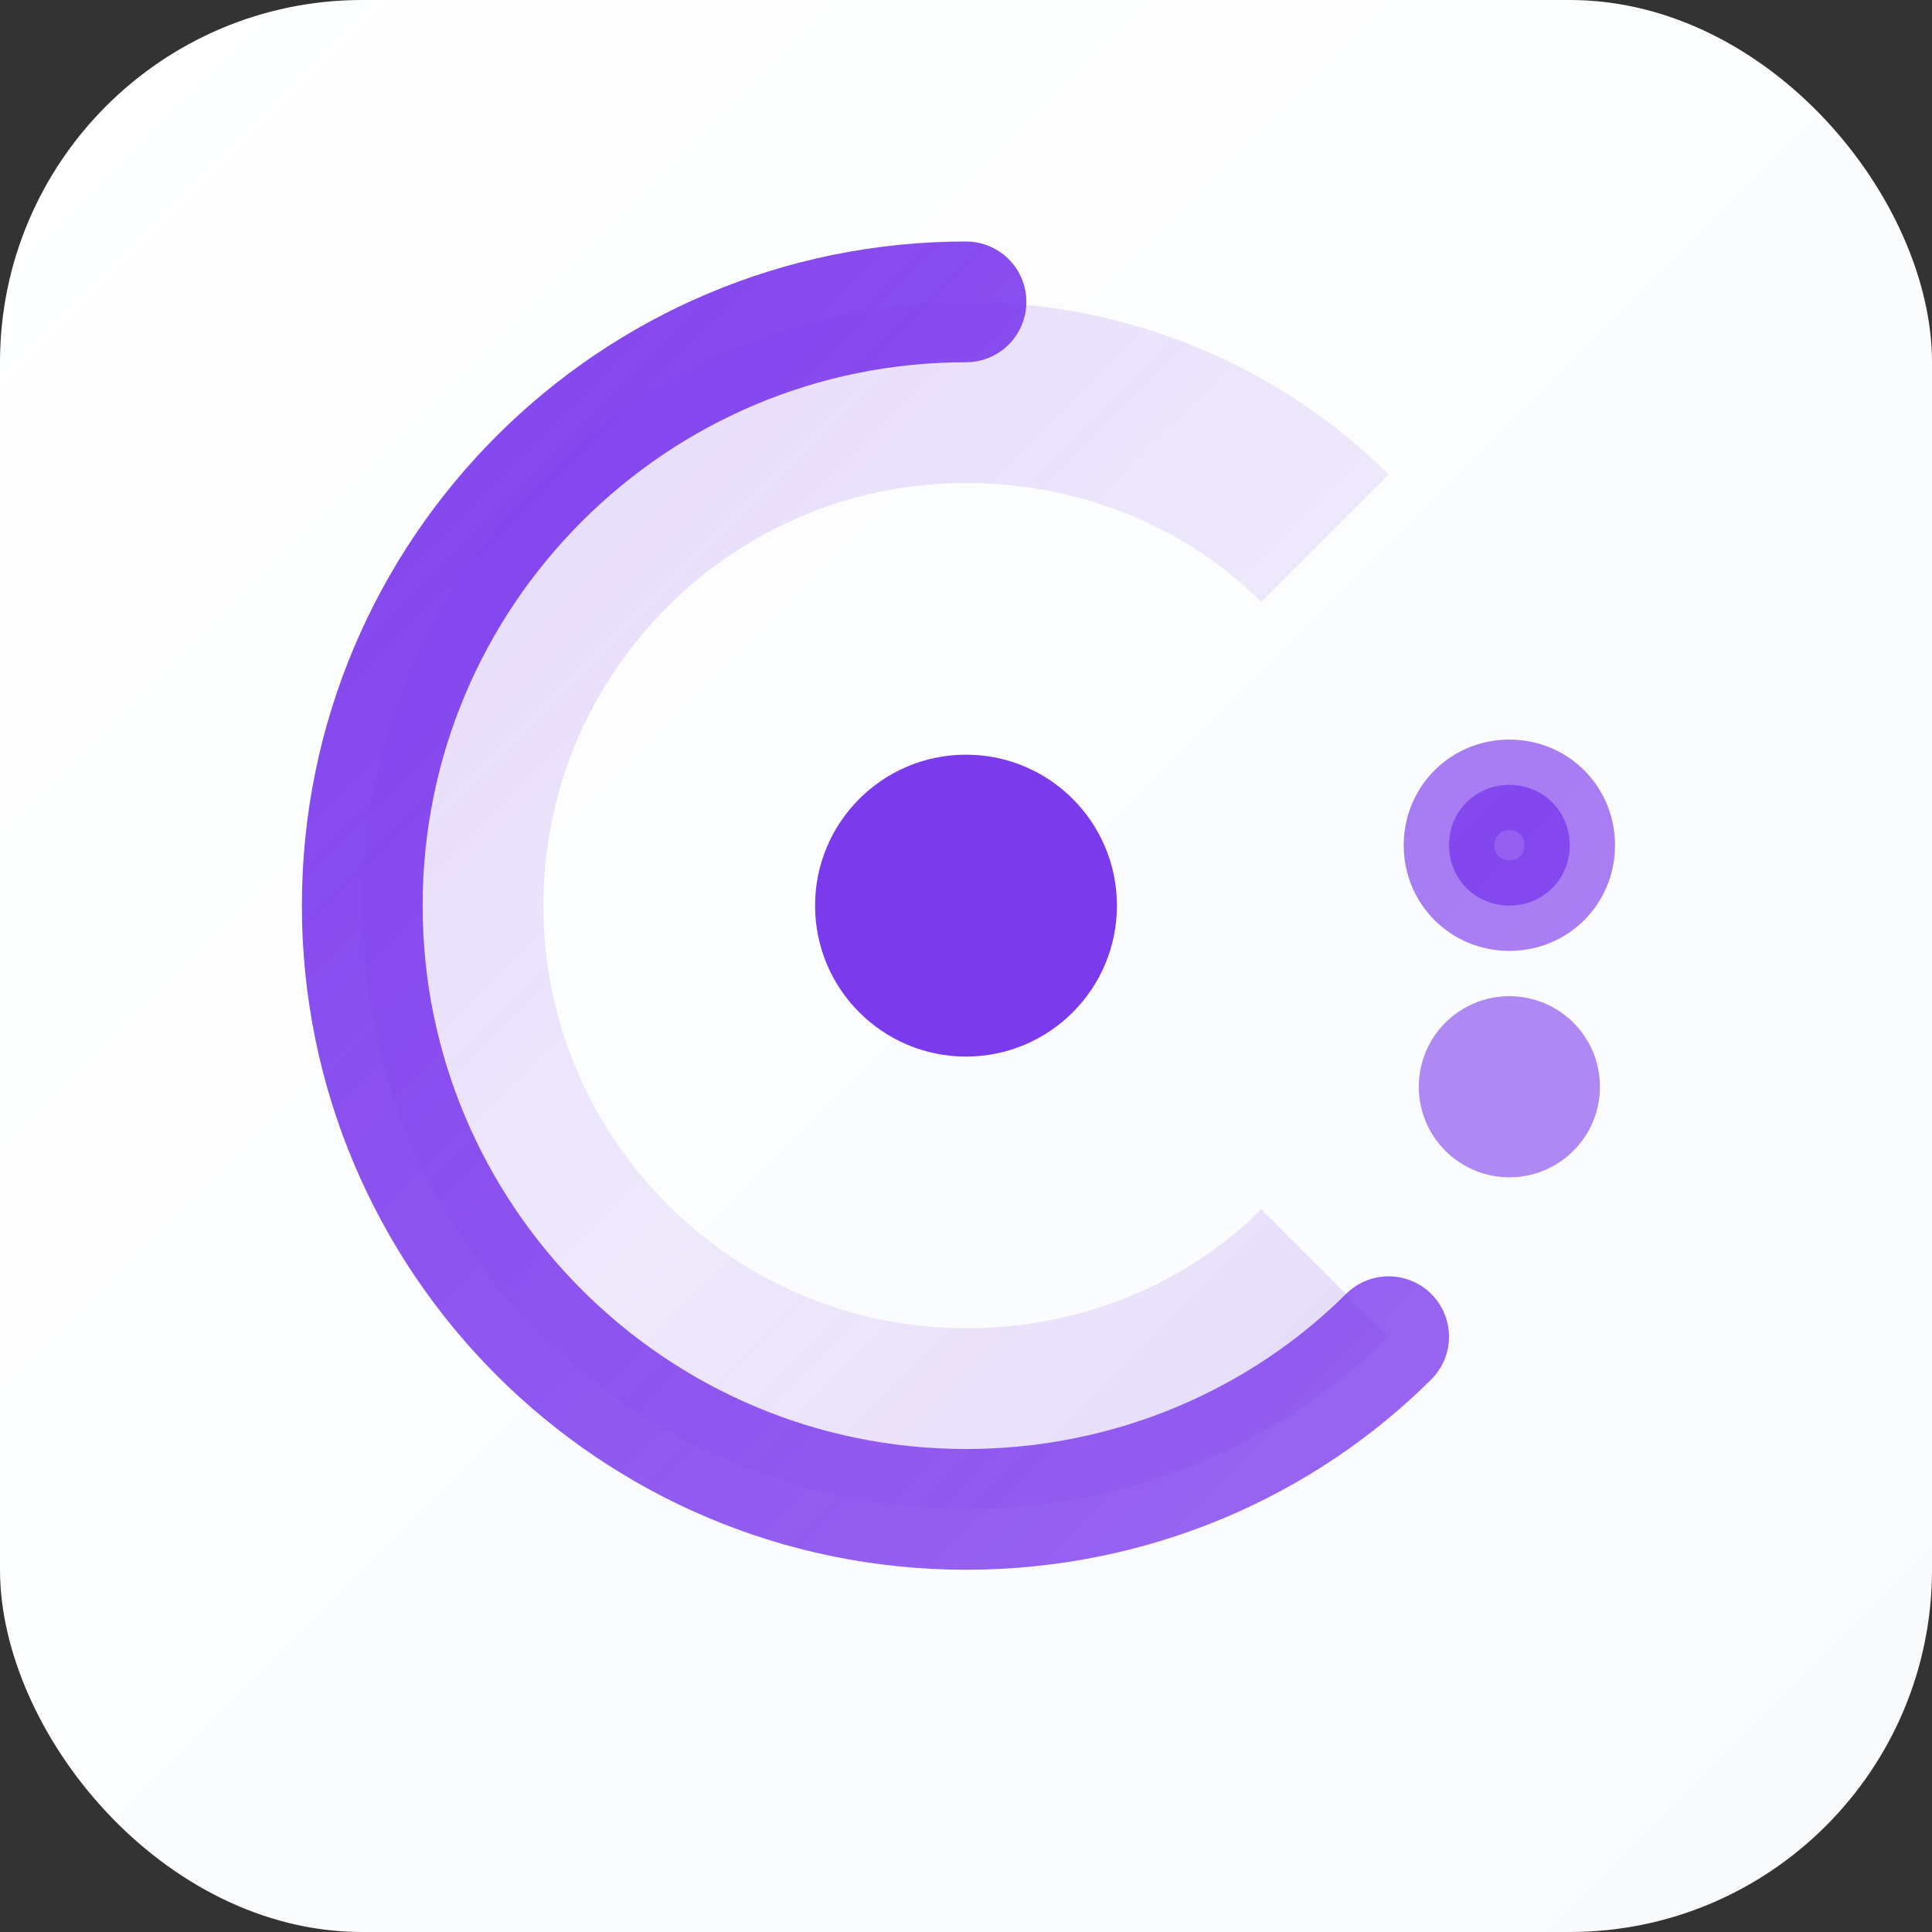<svg viewBox="0 0 32 32" fill="none" xmlns="http://www.w3.org/2000/svg">
  <rect x="0" y="0" width="32" height="32" fill="#333333" stroke="none"/>
  <defs>
    <linearGradient id="octi-glass" x1="4" y1="4" x2="28" y2="28" gradientUnits="userSpaceOnUse">
      <stop offset="0%" stop-color="#7c3aed" stop-opacity="0.2" />
      <stop offset="50%" stop-color="#7c3aed" stop-opacity="0.1" />
      <stop offset="100%" stop-color="#7c3aed" stop-opacity="0.2" />
    </linearGradient>
    <linearGradient id="octi-stroke" x1="0" y1="0" x2="32" y2="32" gradientUnits="userSpaceOnUse">
      <stop offset="0%" stop-color="#7c3aed" stop-opacity="1" />
      <stop offset="100%" stop-color="#7c3aed" stop-opacity="0.7" />
    </linearGradient>
    <linearGradient id="octi-bg" x1="0" y1="0" x2="32" y2="32" gradientUnits="userSpaceOnUse">
      <stop offset="0%" stop-color="#ffffff" stop-opacity="1" />
      <stop offset="100%" stop-color="#f8fafc" stop-opacity="1" />
    </linearGradient>
  </defs>

  <!-- Clean background for favicon -->
  <rect width="32" height="32" rx="6" fill="url(#octi-bg)" />

  <!-- Glass Body Layer - Simplified for favicon -->
  <path
    d="M16 5C10.48 5 6 9.48 6 15C6 20.52 10.48 25 16 25C18.76 25 21.24 23.89 23 22.14L20.89 20.03C19.66 21.26 17.91 22 16 22C12.14 22 9 18.86 9 15C9 11.14 12.14 8 16 8C17.91 8 19.66 8.74 20.89 9.97L23 7.86C21.24 6.11 18.76 5 16 5Z"
    fill="url(#octi-glass)"
  />

  <!-- Crisp Outline - The Flow -->
  <path
    d="M16 5C10.48 5 6 9.48 6 15C6 20.52 10.48 25 16 25C18.76 25 21.24 23.89 23 22.14"
    stroke="url(#octi-stroke)"
    stroke-width="2"
    stroke-linecap="round"
    stroke-linejoin="round"
    fill="none"
  />
  
  <!-- Floating Tentacle/Link Arm - Simplified -->
  <path
    d="M25 13C24.44 13 24 13.44 24 14C24 14.56 24.44 15 25 15C25.56 15 26 14.56 26 14C26 13.44 25.56 13 25 13Z"
    stroke="url(#octi-stroke)"
    stroke-width="1.5"
    stroke-linecap="round"
    opacity="0.8"
    fill="#7c3aed"
  />

  <!-- Core Node -->
  <circle cx="16" cy="15" r="2.5" fill="#7c3aed" />
  
  <!-- Connection dot - subtle link indicator -->
  <circle cx="25" cy="18" r="1.5" fill="#7c3aed" opacity="0.6">
    <animate attributeName="r" values="1.5;2;1.5" dur="4s" repeatCount="indefinite"/>
  </circle>
</svg>

